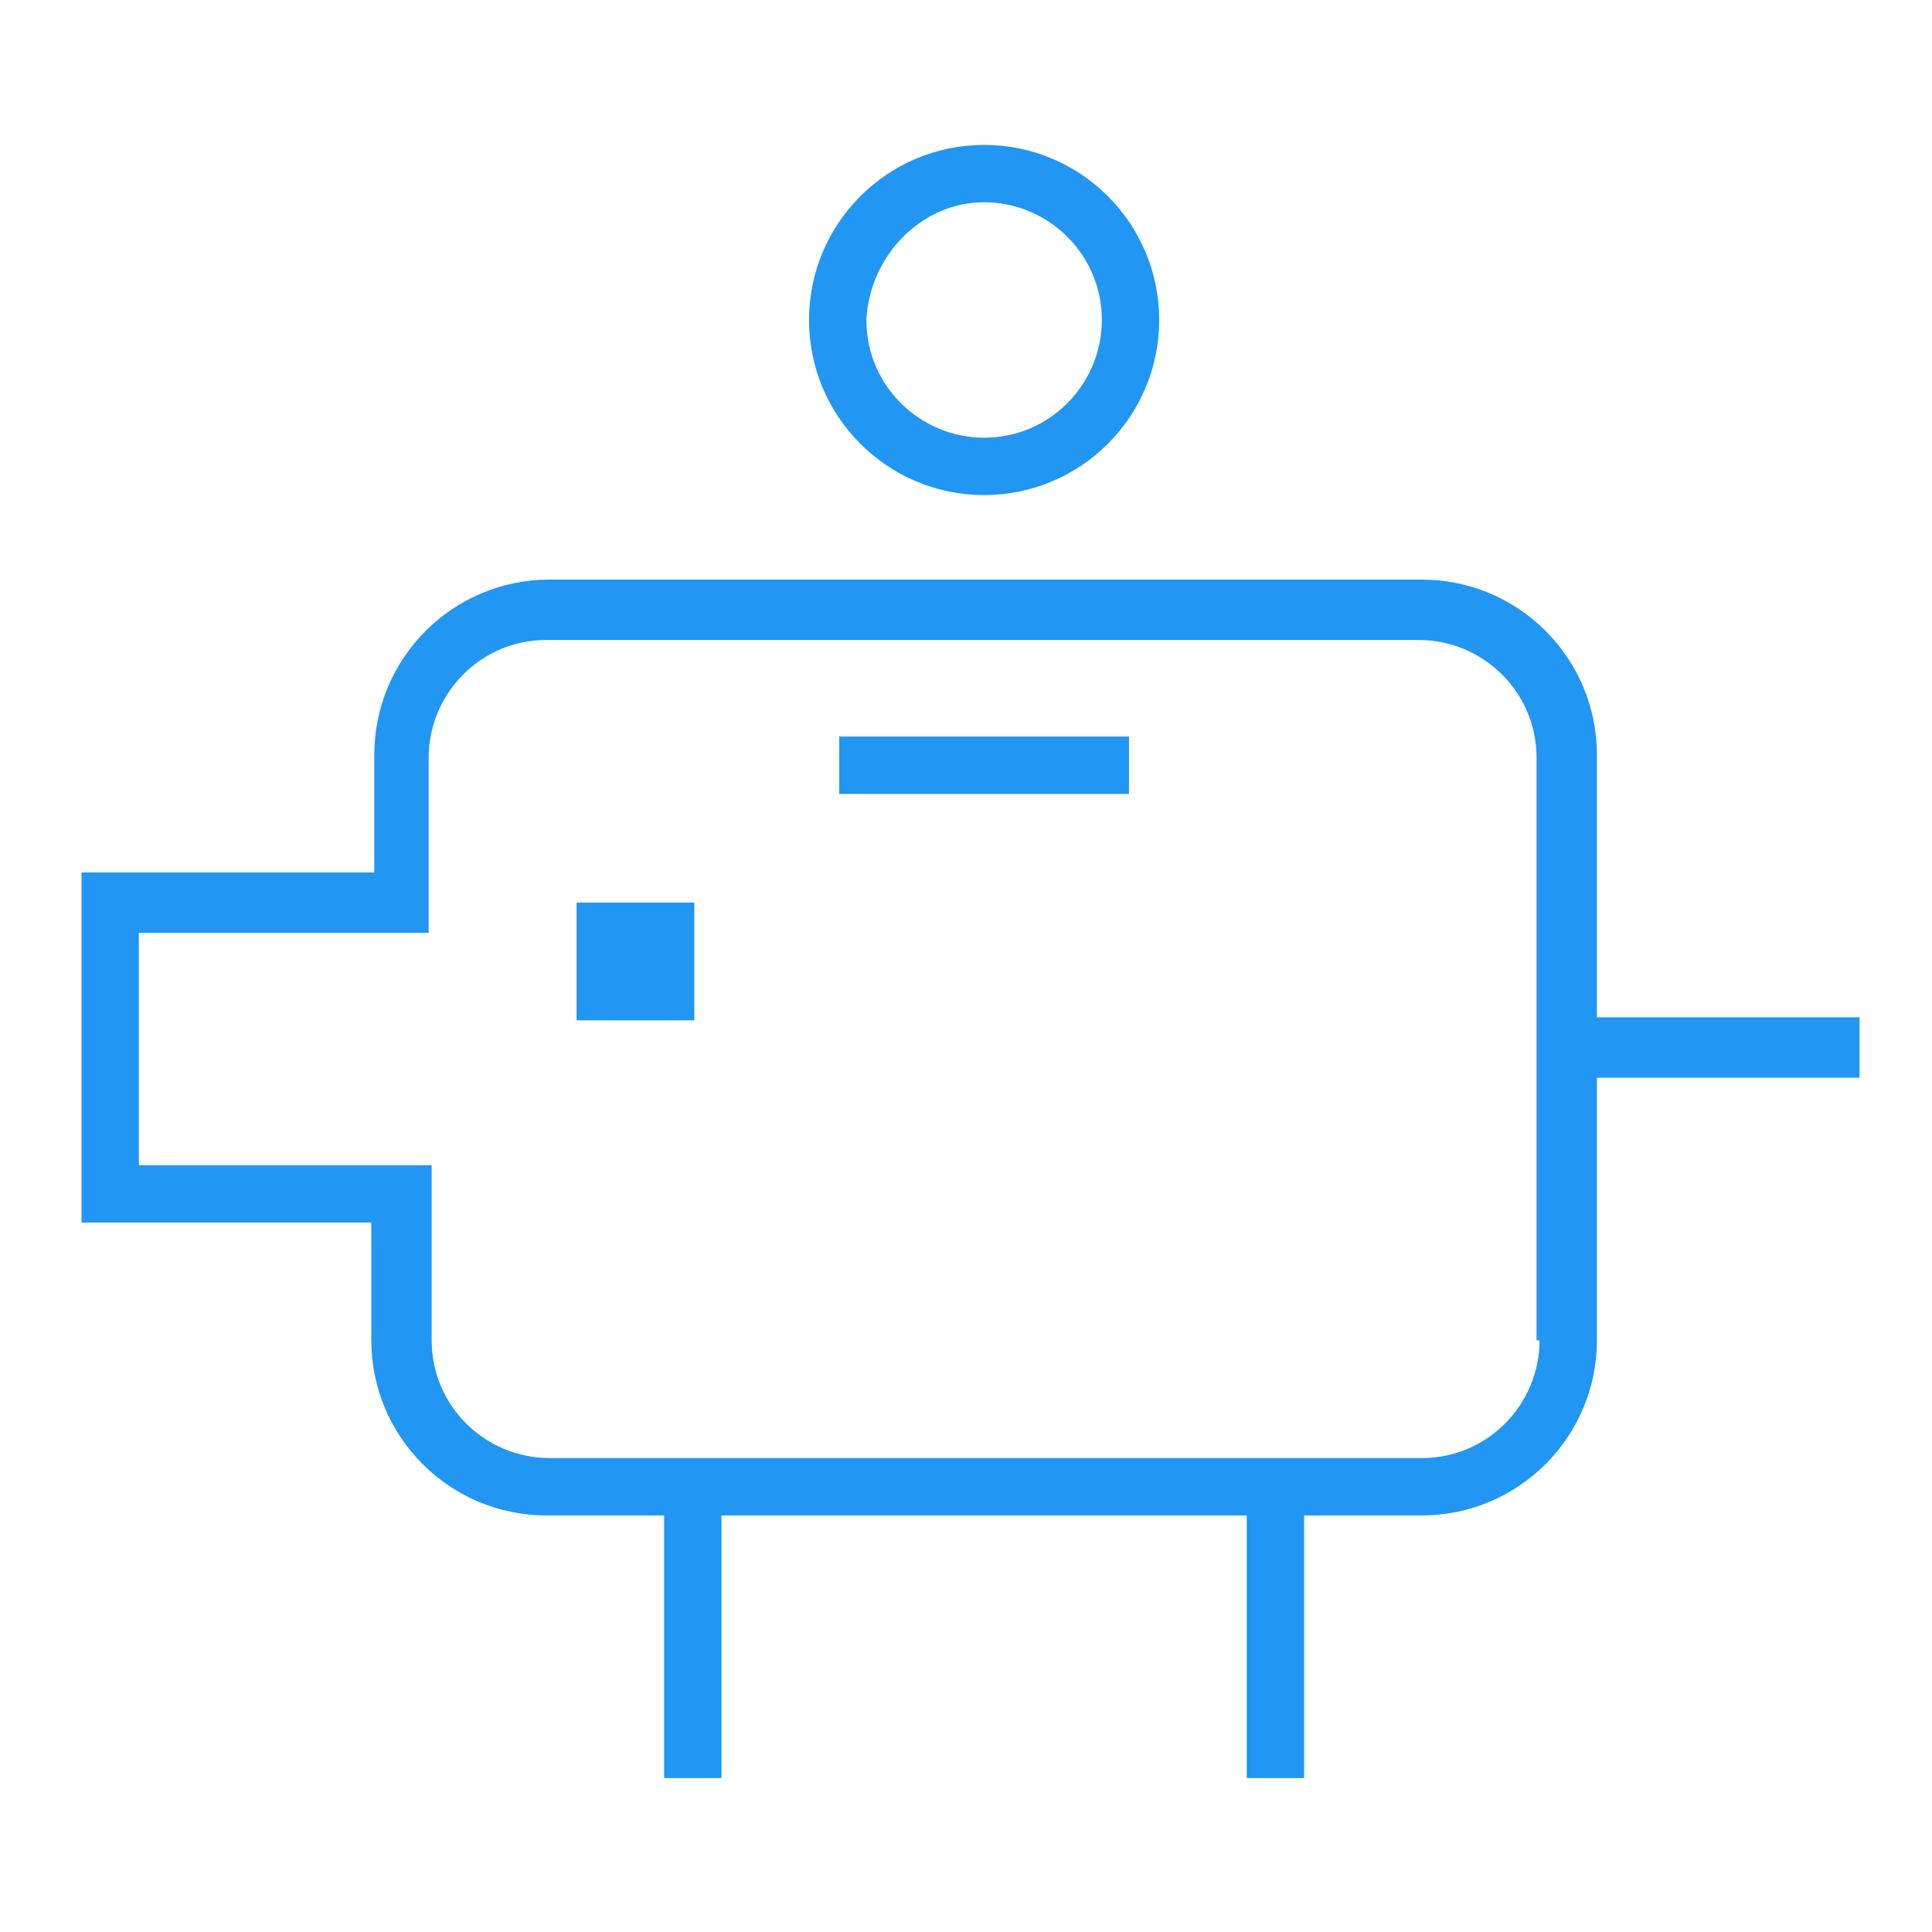 <?xml version="1.0" encoding="utf-8"?>
<!-- Generator: Adobe Illustrator 19.0.1, SVG Export Plug-In . SVG Version: 6.00 Build 0)  -->
<svg version="1.1" id="Layer_1" xmlns="http://www.w3.org/2000/svg" xmlns:xlink="http://www.w3.org/1999/xlink" x="0px" y="0px"
	 viewBox="0 0 64 64" style="enable-background:new 0 0 64 64;" xml:space="preserve">
<style type="text/css">
	.st0{fill:#2196F3;}
</style>
<g>
	<path class="st0" d="M32.6,16.4c3.2,0,5.8-2.6,5.8-5.8c0-3.2-2.6-5.8-5.8-5.8c-3.2,0-5.8,2.6-5.8,5.8
		C26.8,13.8,29.4,16.4,32.6,16.4z M32.6,6.7c2.1,0,3.9,1.7,3.9,3.9c0,2.1-1.7,3.9-3.9,3.9c-2.1,0-3.9-1.7-3.9-3.9
		C28.8,8.5,30.5,6.7,32.6,6.7z"/>
	<path class="st0" d="M61.6,33.7h-8.7v-8.7c0-3.2-2.6-5.8-5.8-5.8H18.2c-3.2,0-5.8,2.6-5.8,5.8v3.9H2.7v11.6h9.6v3.9
		c0,3.2,2.6,5.8,5.8,5.8H22v8.7h1.9v-8.7h17.4v8.7h1.9v-8.7h3.9c3.2,0,5.8-2.6,5.8-5.8v-8.7h8.7V33.7z M51,44.4
		c0,2.1-1.7,3.9-3.9,3.9H18.2c-2.1,0-3.9-1.7-3.9-3.9v-5.8H4.6v-7.7h9.6v-5.8c0-2.1,1.7-3.9,3.9-3.9h28.9c2.1,0,3.9,1.7,3.9,3.9
		V44.4z"/>
	<rect x="27.8" y="24.4" class="st0" width="9.6" height="1.9"/>
	<rect x="19.1" y="29.9" class="st0" width="3.9" height="3.9"/>
</g>
</svg>
